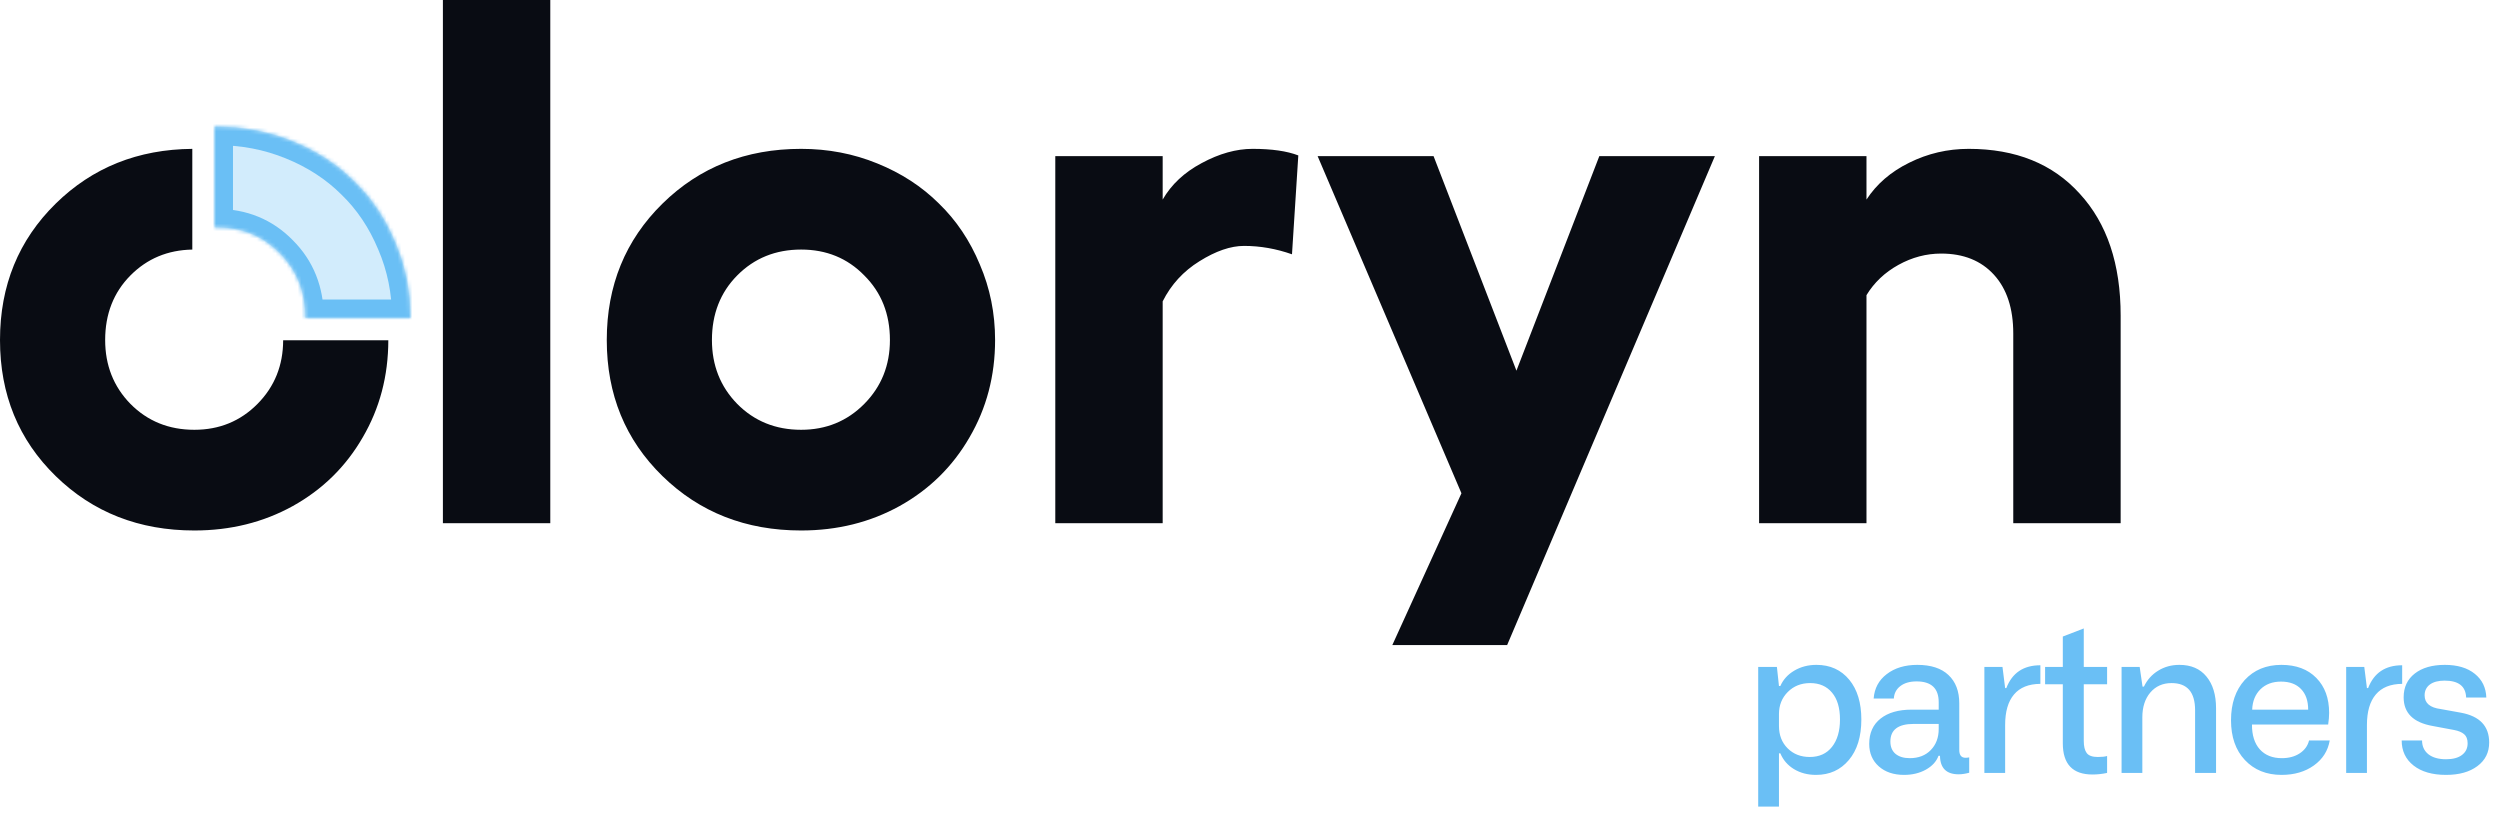<svg width="676" height="220" viewBox="0 0 676 220" fill="none" xmlns="http://www.w3.org/2000/svg">
<path fill-rule="evenodd" clip-rule="evenodd" d="M148.798 141.47V0H119.76V141.47H148.798ZM237.22 44.197C230.789 41.566 223.923 40.251 216.622 40.251C201.684 40.251 189.191 45.184 179.143 55.049C169.095 64.915 164.071 77.213 164.071 91.946C164.071 106.678 169.095 118.944 179.143 128.744C189.191 138.544 201.684 143.443 216.622 143.443C226.402 143.443 235.278 141.24 243.249 136.834C251.287 132.361 257.584 126.179 262.139 118.287C266.761 110.394 269.072 101.614 269.072 91.946C269.072 84.711 267.699 77.904 264.952 71.524C262.273 65.079 258.589 59.587 253.9 55.049C249.278 50.445 243.718 46.828 237.22 44.197ZM199.339 74.484C203.961 69.814 209.722 67.48 216.622 67.48C223.454 67.48 229.148 69.814 233.703 74.484C238.325 79.088 240.636 84.909 240.636 91.946C240.636 98.786 238.325 104.541 233.703 109.21C229.081 113.88 223.387 116.215 216.622 116.215C209.722 116.215 203.961 113.88 199.339 109.21C194.784 104.541 192.507 98.786 192.507 91.946C192.507 84.909 194.784 79.088 199.339 74.484ZM338.704 40.251C343.862 40.251 347.982 40.843 351.063 42.027L349.355 68.762C345.068 67.249 340.747 66.493 336.393 66.493C332.776 66.493 328.757 67.874 324.336 70.636C319.982 73.333 316.666 76.95 314.388 81.489V141.47H285.35V42.224H314.388V53.964C316.733 49.886 320.25 46.598 324.939 44.099C329.695 41.533 334.283 40.251 338.704 40.251ZM463.701 42.224H432.452L410.045 100.233L387.638 42.224H356.288L395.174 133.381L376.485 174.421H407.533L463.701 42.224ZM532.328 40.251C545.055 40.251 555.07 44.296 562.371 52.386C569.74 60.409 573.424 71.393 573.424 85.336V141.47H544.386V90.17C544.386 83.396 542.644 78.101 539.161 74.287C535.677 70.472 530.921 68.565 524.893 68.565C520.873 68.565 517.022 69.584 513.338 71.623C509.653 73.662 506.773 76.391 504.696 79.811V141.47H475.658V42.224H504.696V53.964C507.443 49.755 511.294 46.433 516.251 44C521.275 41.501 526.634 40.251 532.328 40.251ZM52 40.253C37.306 40.373 24.996 45.305 15.072 55.049C5.024 64.915 0 77.213 0 91.946C0 106.678 5.024 118.944 15.072 128.744C25.12 138.544 37.613 143.443 52.551 143.443C62.331 143.443 71.206 141.24 79.178 136.834C87.216 132.361 93.513 126.179 98.068 118.287C102.681 110.409 104.992 101.647 105.001 92H76.565C76.553 98.816 74.242 104.553 69.632 109.21C65.01 113.88 59.316 116.215 52.551 116.215C45.651 116.215 39.89 113.88 35.268 109.21C30.713 104.541 28.436 98.786 28.436 91.946C28.436 84.909 30.713 79.088 35.268 74.484C39.773 69.933 45.359 67.6 52.027 67.484C52.018 67.484 52.009 67.484 52 67.485V40.253Z" fill="#090C13"/>
<mask id="path-2-inside-1_500_4875" fill="white">
<path fill-rule="evenodd" clip-rule="evenodd" d="M111.001 86C111.001 85.982 111.001 85.964 111.001 85.946C111.001 78.711 109.628 71.904 106.881 65.524C104.202 59.079 100.518 53.587 95.829 49.049C91.207 44.445 85.647 40.828 79.149 38.197C72.718 35.566 65.852 34.251 58.551 34.251C58.367 34.251 58.183 34.252 58 34.253V61.485C58.183 61.481 58.366 61.48 58.551 61.48C65.383 61.48 71.077 63.814 75.632 68.484C80.254 73.088 82.565 78.909 82.565 85.946C82.565 85.964 82.565 85.982 82.565 86H111.001Z"/>
</mask>
<path fill-rule="evenodd" clip-rule="evenodd" d="M111.001 86C111.001 85.982 111.001 85.964 111.001 85.946C111.001 78.711 109.628 71.904 106.881 65.524C104.202 59.079 100.518 53.587 95.829 49.049C91.207 44.445 85.647 40.828 79.149 38.197C72.718 35.566 65.852 34.251 58.551 34.251C58.367 34.251 58.183 34.252 58 34.253V61.485C58.183 61.481 58.366 61.48 58.551 61.48C65.383 61.48 71.077 63.814 75.632 68.484C80.254 73.088 82.565 78.909 82.565 85.946C82.565 85.964 82.565 85.982 82.565 86H111.001Z" fill="#6ABFF5" fill-opacity="0.3"/>
<path d="M111.001 86V91C113.761 91 115.999 88.764 116.001 86.004L111.001 86ZM106.881 65.524L102.264 67.444C102.272 67.463 102.281 67.482 102.289 67.501L106.881 65.524ZM95.829 49.049L92.3 52.592C92.317 52.608 92.334 52.625 92.351 52.642L95.829 49.049ZM79.149 38.197L77.256 42.825C77.261 42.827 77.267 42.829 77.273 42.832L79.149 38.197ZM58 34.253L57.959 29.253C55.214 29.276 53 31.508 53 34.253H58ZM58 61.485H53C53 62.827 53.539 64.112 54.497 65.052C55.454 65.992 56.75 66.508 58.091 66.484L58 61.485ZM75.632 68.484L72.053 71.975C72.07 71.993 72.087 72.01 72.104 72.026L75.632 68.484ZM82.565 86L77.565 85.991C77.563 87.319 78.089 88.593 79.026 89.532C79.965 90.472 81.238 91 82.565 91V86ZM106.001 85.946C106.001 85.963 106.001 85.979 106.001 85.996L116.001 86.004C116.001 85.985 116.001 85.965 116.001 85.946H106.001ZM102.289 67.501C104.755 73.231 106.001 79.362 106.001 85.946H116.001C116.001 78.06 114.5 70.577 111.474 63.547L102.289 67.501ZM92.351 52.642C96.517 56.673 99.828 61.584 102.264 67.444L111.498 63.605C108.576 56.574 104.518 50.501 99.306 45.456L92.351 52.642ZM77.273 42.832C83.199 45.231 88.185 48.492 92.3 52.592L99.357 45.507C94.228 40.398 88.094 36.425 81.025 33.563L77.273 42.832ZM58.551 39.251C65.237 39.251 71.456 40.452 77.256 42.825L81.042 33.569C73.98 30.68 66.468 29.251 58.551 29.251V39.251ZM58.041 39.253C58.21 39.252 58.38 39.251 58.551 39.251V29.251C58.353 29.251 58.156 29.252 57.959 29.253L58.041 39.253ZM63 61.485V34.253H53V61.485H63ZM58.551 56.48C58.336 56.48 58.122 56.481 57.909 56.485L58.091 66.484C58.243 66.481 58.397 66.48 58.551 66.48V56.48ZM79.211 64.993C73.667 59.308 66.659 56.48 58.551 56.48V66.48C64.107 66.48 68.488 68.32 72.053 71.975L79.211 64.993ZM87.565 85.946C87.565 77.695 84.804 70.562 79.161 64.942L72.104 72.026C75.705 75.614 77.565 80.122 77.565 85.946H87.565ZM87.565 86.009C87.565 85.988 87.565 85.967 87.565 85.946H77.565C77.565 85.961 77.565 85.976 77.565 85.991L87.565 86.009ZM111.001 81H82.565V91H111.001V81Z" fill="#6ABFF5" mask="url(#path-2-inside-1_500_4875)"/>
<path d="M475.417 218.101V180.34H480.474L481.032 185.502H481.405C482.168 183.764 483.419 182.38 485.157 181.351C486.914 180.304 488.918 179.781 491.171 179.781C494.879 179.781 497.842 181.129 500.06 183.826C502.224 186.469 503.306 190.044 503.306 194.55C503.306 199.18 502.18 202.835 499.927 205.514C497.673 208.193 494.72 209.532 491.065 209.532C488.794 209.532 486.798 209.009 485.077 207.962C483.374 206.915 482.15 205.496 481.405 203.704H481.032V218.101H475.417ZM481.032 193.086V196.306C481.032 198.772 481.813 200.786 483.374 202.347C484.935 203.908 486.931 204.689 489.362 204.689C491.934 204.689 493.939 203.775 495.376 201.948C496.813 200.121 497.531 197.655 497.531 194.55C497.531 191.41 496.813 188.988 495.376 187.285C493.939 185.564 491.97 184.704 489.468 184.704C487.038 184.704 485.024 185.502 483.427 187.099C481.831 188.696 481.032 190.691 481.032 193.086ZM505.437 201.15C505.437 198.205 506.457 195.925 508.497 194.311C510.538 192.696 513.332 191.889 516.88 191.889H524.225V189.866C524.225 186.123 522.229 184.251 518.237 184.251C516.428 184.251 514.973 184.668 513.873 185.502C512.773 186.336 512.179 187.463 512.09 188.882H506.635C506.848 186.114 508.027 183.914 510.174 182.282C512.338 180.615 515.097 179.781 518.45 179.781C522.122 179.781 524.926 180.694 526.859 182.522C528.811 184.349 529.787 186.904 529.787 190.186V202.8C529.787 204.201 530.354 204.902 531.49 204.902C531.862 204.902 532.19 204.866 532.474 204.795V208.947C531.428 209.231 530.478 209.373 529.627 209.373C526.309 209.373 524.624 207.705 524.571 204.37H524.172C523.604 205.913 522.46 207.164 520.739 208.122C519.036 209.062 517.075 209.532 514.858 209.532C512.037 209.532 509.757 208.76 508.018 207.217C506.298 205.674 505.437 203.651 505.437 201.15ZM511.159 200.511C511.159 201.948 511.62 203.057 512.542 203.837C513.483 204.618 514.769 205.008 516.401 205.008C518.761 205.008 520.65 204.281 522.069 202.826C523.506 201.354 524.225 199.455 524.225 197.131V195.748H517.466C513.261 195.748 511.159 197.335 511.159 200.511ZM542.19 209H536.575V180.34H541.471L542.19 186.061H542.509C544.088 181.945 547.157 179.887 551.716 179.887V184.917C548.559 184.934 546.181 185.892 544.585 187.791C542.988 189.671 542.19 192.421 542.19 196.04V209ZM552.994 185.023V180.34H557.784V172.117L563.452 169.935V180.34H569.759V185.023H563.452V200.378C563.452 201.833 563.718 202.915 564.25 203.625C564.783 204.334 565.785 204.689 567.257 204.689C568.34 204.689 569.173 204.6 569.759 204.423V209C568.428 209.284 567.107 209.426 565.794 209.426C560.454 209.426 557.784 206.614 557.784 200.99V185.023H552.994ZM579.288 209H573.673V180.34H578.569L579.341 185.662H579.714C580.601 183.817 581.887 182.38 583.572 181.351C585.258 180.304 587.174 179.781 589.32 179.781C592.46 179.781 594.891 180.827 596.612 182.921C598.35 185.014 599.22 187.879 599.22 191.516V209H593.552V192.049C593.552 187.152 591.432 184.704 587.191 184.704C584.814 184.704 582.898 185.555 581.443 187.259C580.006 188.962 579.288 191.197 579.288 193.965V209ZM616.945 209.532C612.847 209.532 609.538 208.193 607.019 205.514C604.518 202.853 603.267 199.269 603.267 194.763C603.267 190.239 604.5 186.611 606.966 183.879C609.485 181.147 612.794 179.781 616.892 179.781C620.884 179.781 624.033 180.961 626.339 183.32C628.645 185.662 629.798 188.811 629.798 192.767C629.798 193.707 629.71 194.754 629.532 195.907H608.935C608.917 198.799 609.627 201.043 611.064 202.64C612.501 204.219 614.479 205.008 616.998 205.008C618.914 205.008 620.529 204.574 621.842 203.704C623.172 202.835 624.015 201.673 624.37 200.218H629.958C629.479 203.021 628.051 205.274 625.674 206.978C623.296 208.681 620.387 209.532 616.945 209.532ZM608.988 191.889H624.13C624.13 189.494 623.483 187.631 622.187 186.301C620.91 184.97 619.109 184.305 616.785 184.305C614.497 184.305 612.643 184.997 611.224 186.38C609.822 187.764 609.077 189.6 608.988 191.889ZM640.019 209H634.404V180.34H639.301L640.019 186.061H640.339C641.917 181.945 644.987 179.887 649.546 179.887V184.917C646.388 184.934 644.011 185.892 642.414 187.791C640.818 189.671 640.019 192.421 640.019 196.04V209ZM649.415 200.218H654.924C654.924 201.779 655.491 203.021 656.627 203.944C657.78 204.849 659.377 205.301 661.417 205.301C663.262 205.301 664.69 204.92 665.701 204.157C666.73 203.394 667.245 202.338 667.245 200.99C667.245 199.872 666.925 199.047 666.287 198.515C665.648 197.983 664.761 197.61 663.626 197.397L657.798 196.306C652.564 195.384 649.947 192.803 649.947 188.562C649.947 185.83 650.95 183.684 652.954 182.123C654.959 180.561 657.665 179.781 661.071 179.781C664.495 179.781 667.2 180.588 669.187 182.202C671.174 183.799 672.212 185.937 672.301 188.616H666.846C666.739 185.564 664.796 184.039 661.018 184.039C659.315 184.039 657.984 184.393 657.026 185.103C656.086 185.813 655.616 186.788 655.616 188.03C655.616 190.124 657.07 191.357 659.98 191.729L665.435 192.714C670.527 193.654 673.073 196.342 673.073 200.777C673.073 203.456 672.008 205.585 669.879 207.164C667.768 208.743 664.947 209.532 661.417 209.532C657.709 209.532 654.782 208.69 652.635 207.004C650.488 205.319 649.415 203.057 649.415 200.218Z" fill="#6ABFF5"/>
</svg>
